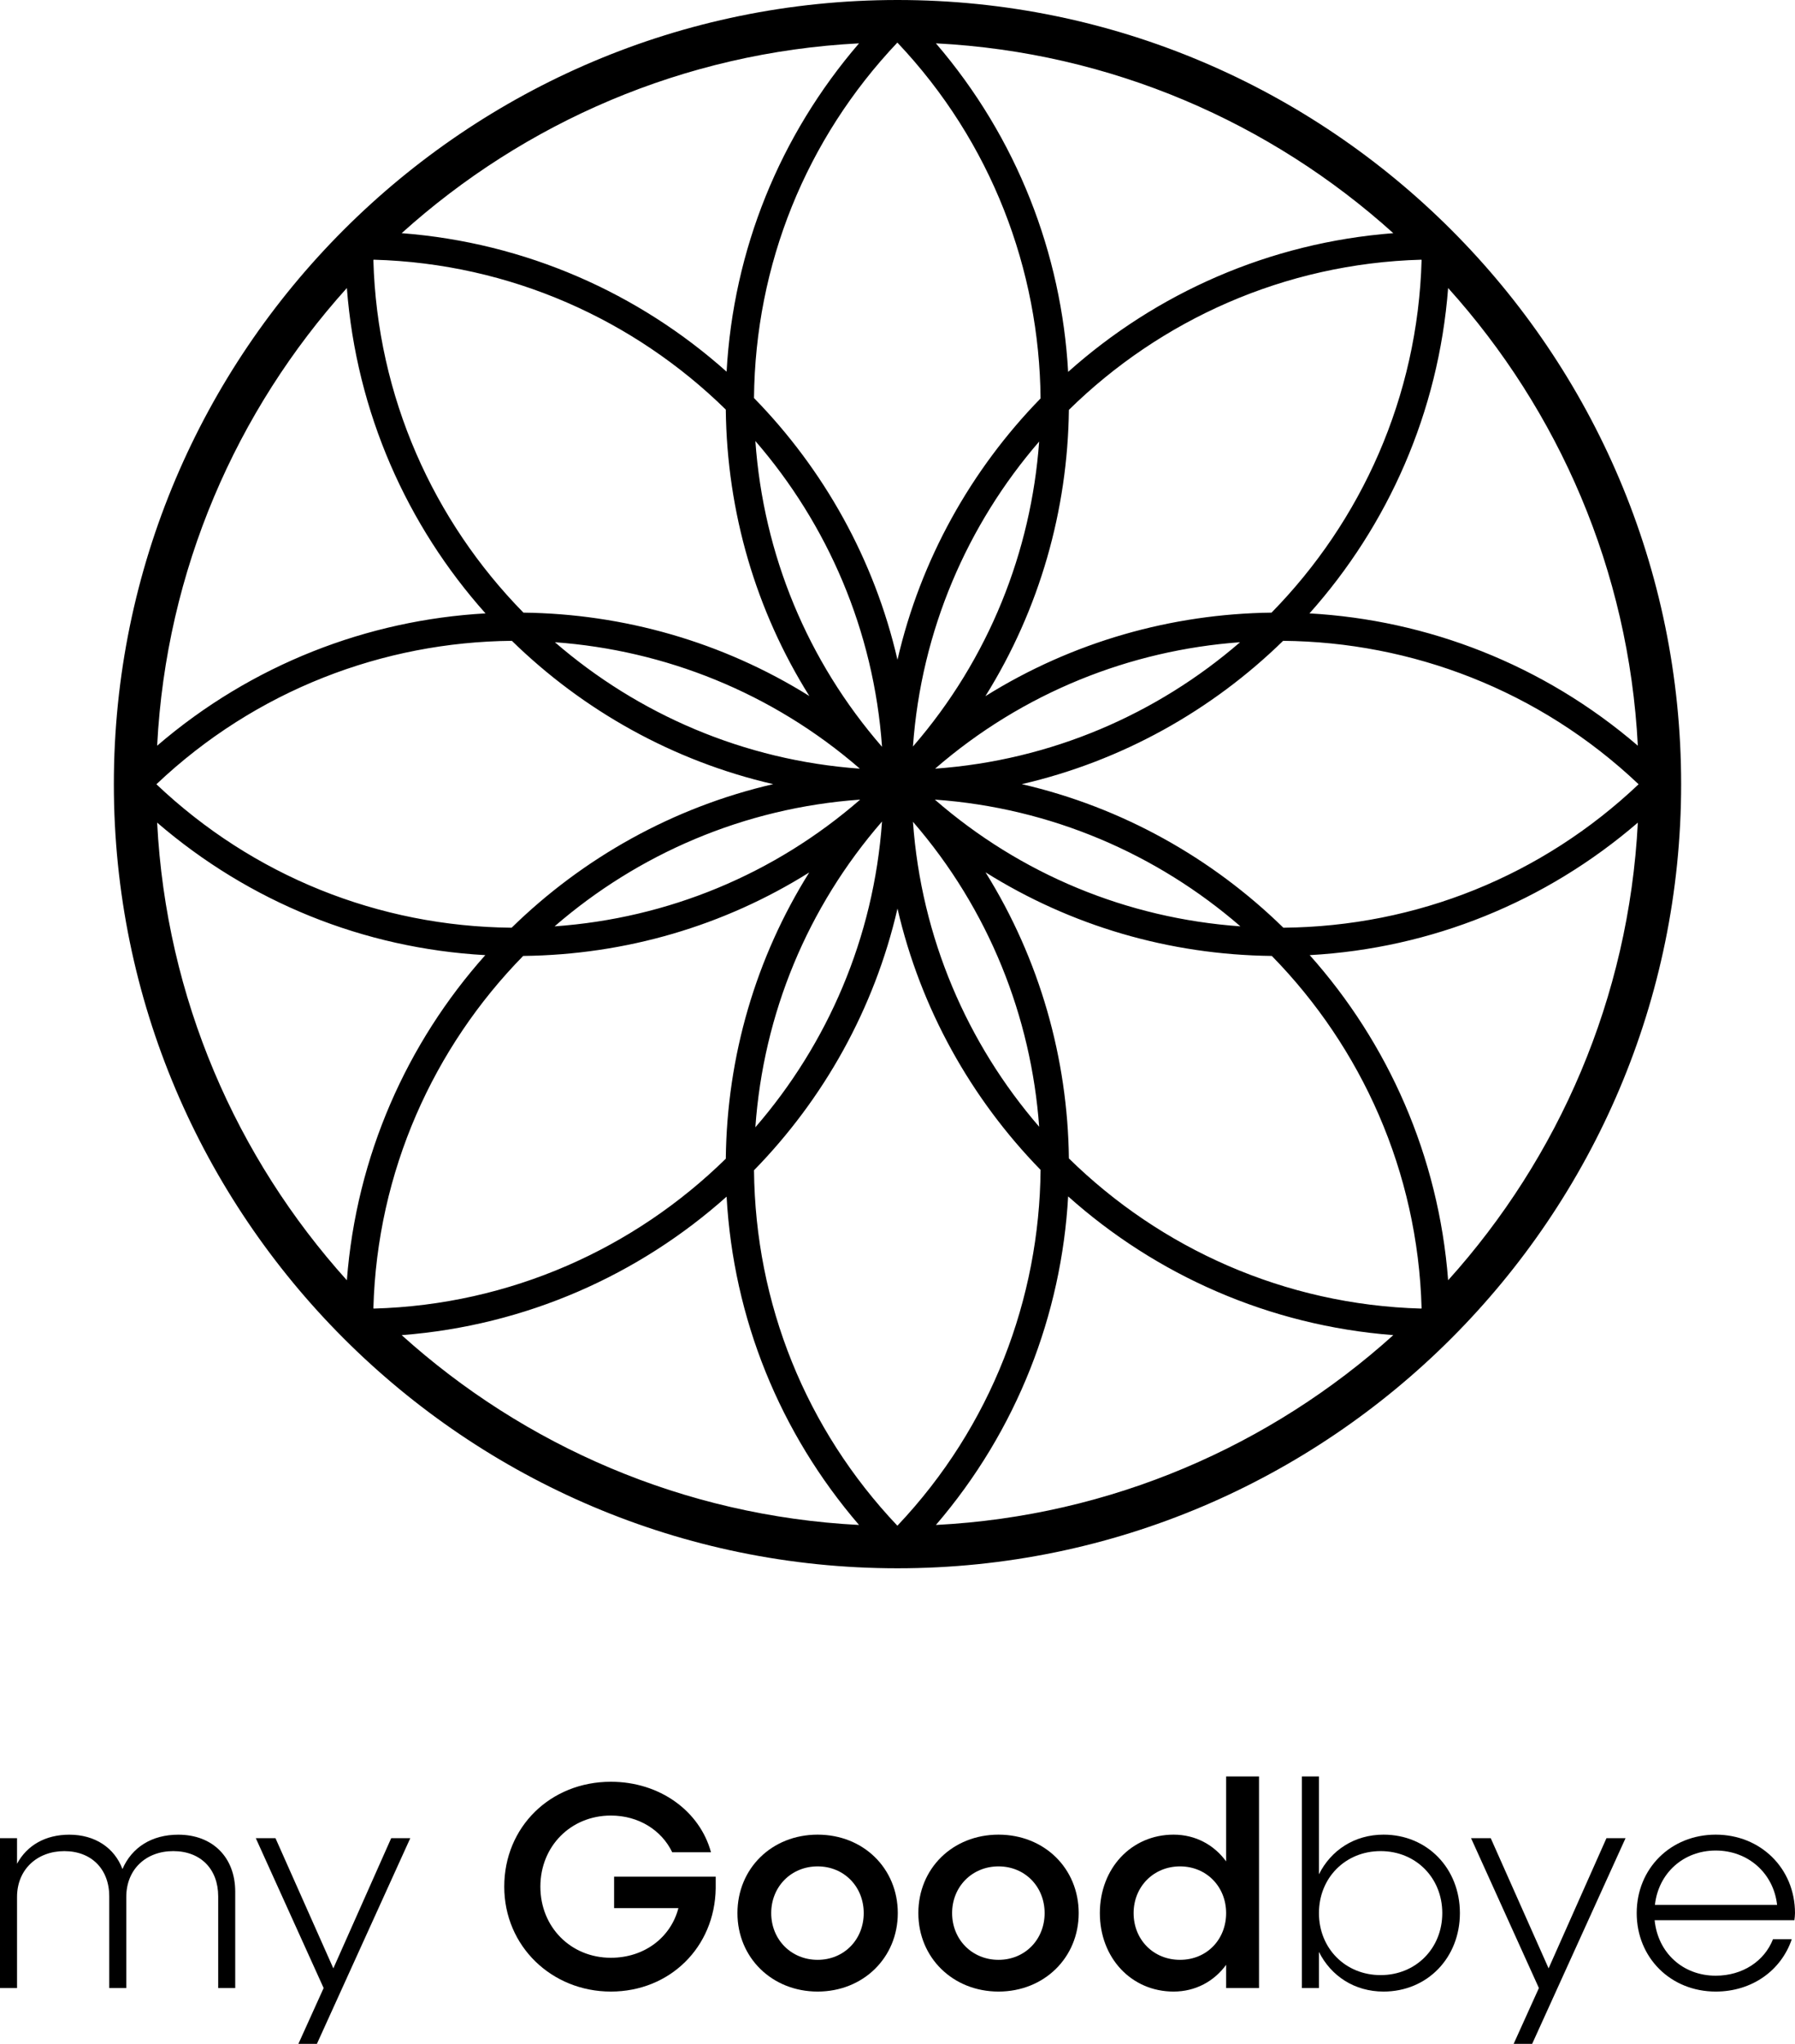<?xml version="1.0" encoding="UTF-8"?>
<svg id="myGoodbyeLogo" xmlns="http://www.w3.org/2000/svg" viewBox="0 0 1437.39 1635.65">
  <g id="myGoodByeLogoText">
    <path d="M188.36,1513.84v77.13h-13.64v-73.37c0-21.87-14.11-36.21-35.98-36.21s-37.62,14.58-37.62,36.69v72.9h-13.64v-73.37c0-21.87-14.34-36.21-35.98-36.21s-37.86,14.58-37.86,36.69v72.9H0v-119.93H13.64v20.46c7.99-14.82,22.81-23.28,41.86-23.28,20.69,0,36.21,10.58,42.56,27.51,7.53-17.4,23.52-27.51,44.68-27.51,27.52,0,45.62,18.11,45.62,45.62Z"/>
    <path d="M328.54,1471.04l-74.78,164.61h-14.82l20.22-44.68-54.32-119.93h15.76l46.33,104.18,46.33-104.18h15.29Z"/>
    <path d="M573.11,1501.84v9.41c-.7,47.03-36.69,82.54-83.95,82.54s-85.37-36.21-85.37-83.95,36.92-83.95,85.37-83.95c39.27,0,71.25,23.52,80.19,56.44h-31.04c-8.47-17.64-26.81-29.4-49.15-29.4-31.98,0-56.44,24.46-56.44,56.91s24.46,56.91,56.44,56.91c26.81,0,47.97-16.23,54.09-39.74h-51.5v-25.16h81.37Z"/>
    <path d="M590.53,1531c0-35.74,27.51-62.79,64.2-62.79s64.2,27.04,64.2,62.79-27.75,62.79-64.2,62.79-64.2-27.04-64.2-62.79Zm101.12,0c0-21.16-15.76-37.39-36.92-37.39s-37.16,16.23-37.16,37.39,15.99,37.39,37.16,37.39,36.92-16.23,36.92-37.39Z"/>
    <path d="M735.39,1531c0-35.74,27.51-62.79,64.2-62.79s64.2,27.04,64.2,62.79-27.75,62.79-64.2,62.79-64.2-27.04-64.2-62.79Zm101.12,0c0-21.16-15.76-37.39-36.92-37.39s-37.16,16.23-37.16,37.39,15.99,37.39,37.16,37.39,36.92-16.23,36.92-37.39Z"/>
    <path d="M1008.19,1421.65v169.32h-26.34v-18.58c-9.64,13.17-24.46,21.4-42.09,21.4-33.86,0-59.02-27.04-59.02-62.79s25.16-62.79,59.02-62.79c17.64,0,32.45,8.23,42.09,21.4v-67.96h26.34Zm-26.34,109.35c0-21.16-15.76-37.39-36.92-37.39s-37.16,16.23-37.16,37.39,15.76,37.39,37.16,37.39,36.92-16.23,36.92-37.39Z"/>
    <path d="M1169.05,1531c0,35.75-26.1,62.79-61.14,62.79-23.28,0-42.09-12.46-51.74-31.75v28.93h-13.64v-169.32h13.64v78.31c9.64-19.28,28.45-31.75,51.74-31.75,35.04,0,61.14,27.04,61.14,62.79Zm-14.11,0c0-28.22-21.16-49.62-49.38-49.62s-49.38,21.4-49.38,49.62,21.16,49.62,49.38,49.62,49.38-21.4,49.38-49.62Z"/>
    <path d="M1301.69,1471.04l-74.78,164.61h-14.82l20.22-44.68-54.32-119.93h15.76l46.33,104.18,46.33-104.18h15.29Z"/>
    <path d="M1436.92,1536.65h-111.94c2.59,26.1,22.58,44.44,48.91,44.44,21.64,0,39.04-11.76,45.86-29.16h15.05c-8.47,24.93-31.75,41.86-60.91,41.86-35.98,0-63.26-27.04-63.26-62.79s27.28-62.79,63.26-62.79,63.49,27.04,63.49,62.79c0,1.65-.24,4-.47,5.65Zm-111.7-12.23h97.83c-2.82-25.4-23.28-43.5-49.15-43.5s-45.86,18.11-48.68,43.5Z"/>
  </g>
  <path id="flowerOfLive" d="M718.69,0C372.68,0,91.17,281.5,91.17,627.52s281.5,627.53,627.52,627.53,627.52-281.51,627.52-627.53S1064.71,0,718.69,0Zm419.44,1047.22c-109.69-3.02-208.99-48.34-282.19-120.17-.96-79.67-23.16-159.12-66.76-228.97,68.2,42.75,146.94,66,229.26,66.93,71.7,73.17,116.92,172.37,119.94,281.95-.09,.09-.17,.17-.26,.26Zm-839.14-.25c3.02-109.58,48.24-208.79,119.94-281.96,82.26-.93,160.93-24.13,229.08-66.81-42.68,68.15-65.88,146.83-66.81,229.08-73.17,71.7-172.38,116.92-281.95,119.94-.08-.08-.17-.17-.25-.25Zm.25-839.14c109.58,3.02,208.78,48.24,281.95,119.94,.93,82.33,24.17,161.06,66.92,229.25-69.84-43.6-149.29-65.8-228.96-66.75-71.83-73.19-117.15-172.49-120.17-282.18,.08-.08,.17-.17,.25-.25Zm839.14,.26c-3.02,109.69-48.34,208.99-120.17,282.18-79.73,.96-159.26,23.19-229.14,66.87,43.68-69.88,65.91-149.4,66.87-229.14,73.19-71.83,172.49-117.15,282.19-120.17,.09,.09,.17,.17,.26,.26Zm-419.7,319.9c-18.55-80.37-59.11-152.38-114.9-209.46,1.02-106.74,41.57-207.17,114.81-284.46,75.57,79.77,113.75,182.13,114.67,284.77-55.62,57.03-96.07,128.92-114.58,209.15Zm113.45-174.63c-6.37,87.65-40.02,173.65-101.06,244.04,6.62-92.91,43.6-177.55,101.06-244.04Zm-125.82,244.29c-59.76-68.73-94.99-153.87-101.43-244.71,57.71,66.61,94.84,151.51,101.43,244.71Zm-17.51,42.26c-68.73,59.76-153.87,94.99-244.71,101.43,66.61-57.71,151.51-94.84,244.71-101.43Zm17.51,17.51c-6.59,93.2-43.72,178.1-101.43,244.71,6.44-90.84,41.67-175.97,101.43-244.71Zm12.38,69.65c18.51,80.22,58.96,152.12,114.58,209.15-.93,102.64-39.1,205-114.67,284.77-73.24-77.29-113.78-177.71-114.81-284.45,55.78-57.08,96.35-129.09,114.9-209.46Zm12.39-69.41c61.04,70.4,94.68,156.4,101.06,244.05-57.46-66.49-94.44-151.13-101.06-244.05Zm262.21,83.67c-90.84-6.44-175.98-41.67-244.71-101.43,93.2,6.59,178.1,43.72,244.71,101.43Zm-.27-227.38c-66.52,57.53-151.22,94.56-244.2,101.19,70.44-61.09,156.48-94.82,244.2-101.19Zm-137.68-216.33c-5.29-94.28-40.7-187.07-105.89-262.94,140.44,7.21,268.13,63.46,366.27,151.92-99.57,7.64-190.07,48.19-260.38,111.02Zm-273.5-.17c-70.29-62.74-160.71-103.22-260.19-110.85,98.13-88.44,225.8-144.7,366.23-151.91-63.53,73.82-100.61,165.28-106.04,262.77Zm106.72,317.69c-92.98-6.63-177.69-43.65-244.2-101.18,87.72,6.37,173.77,40.1,244.2,101.18Zm-69.41,12.39c-80.37,18.55-152.38,59.11-209.46,114.9-106.74-1.02-207.17-41.57-284.45-114.81,79.74-75.55,182-113.83,284.65-114.79,57.05,55.68,128.99,96.18,209.27,114.7Zm-37.31,330.08c5.44,97.49,42.51,188.94,106.05,262.77-140.43-7.21-268.11-63.47-366.23-151.91,99.48-7.63,189.9-48.12,260.19-110.85Zm273.5-.17c70.31,62.83,160.81,103.38,260.38,111.02-98.14,88.45-225.82,144.71-366.27,151.92,65.18-75.87,100.6-168.66,105.89-262.94Zm-37.11-329.91c80.28-18.53,152.22-59.02,209.27-114.7,102.63,.96,204.91,39.25,284.65,114.79-77.29,73.24-177.71,113.78-284.46,114.81-57.08-55.78-129.09-96.35-209.46-114.9Zm493.3-30.77c-75.86-65.18-168.65-100.59-262.93-105.89,62.83-70.31,103.38-160.81,111.02-260.38,88.45,98.13,144.71,225.82,151.91,366.26ZM277.76,230.49c7.64,99.57,48.19,190.07,111.02,260.38-94.28,5.3-187.07,40.71-262.94,105.89,7.2-140.44,63.46-268.13,151.92-366.27ZM125.84,658.32c73.83,63.53,165.28,100.61,262.77,106.05-62.74,70.29-103.22,160.71-110.85,260.19-88.45-98.13-144.7-225.8-151.92-366.24Zm1033.79,366.23c-7.63-99.48-48.12-189.9-110.85-260.18,97.49-5.44,188.94-42.51,262.76-106.05-7.21,140.43-63.47,268.1-151.91,366.23Z"/>
</svg>